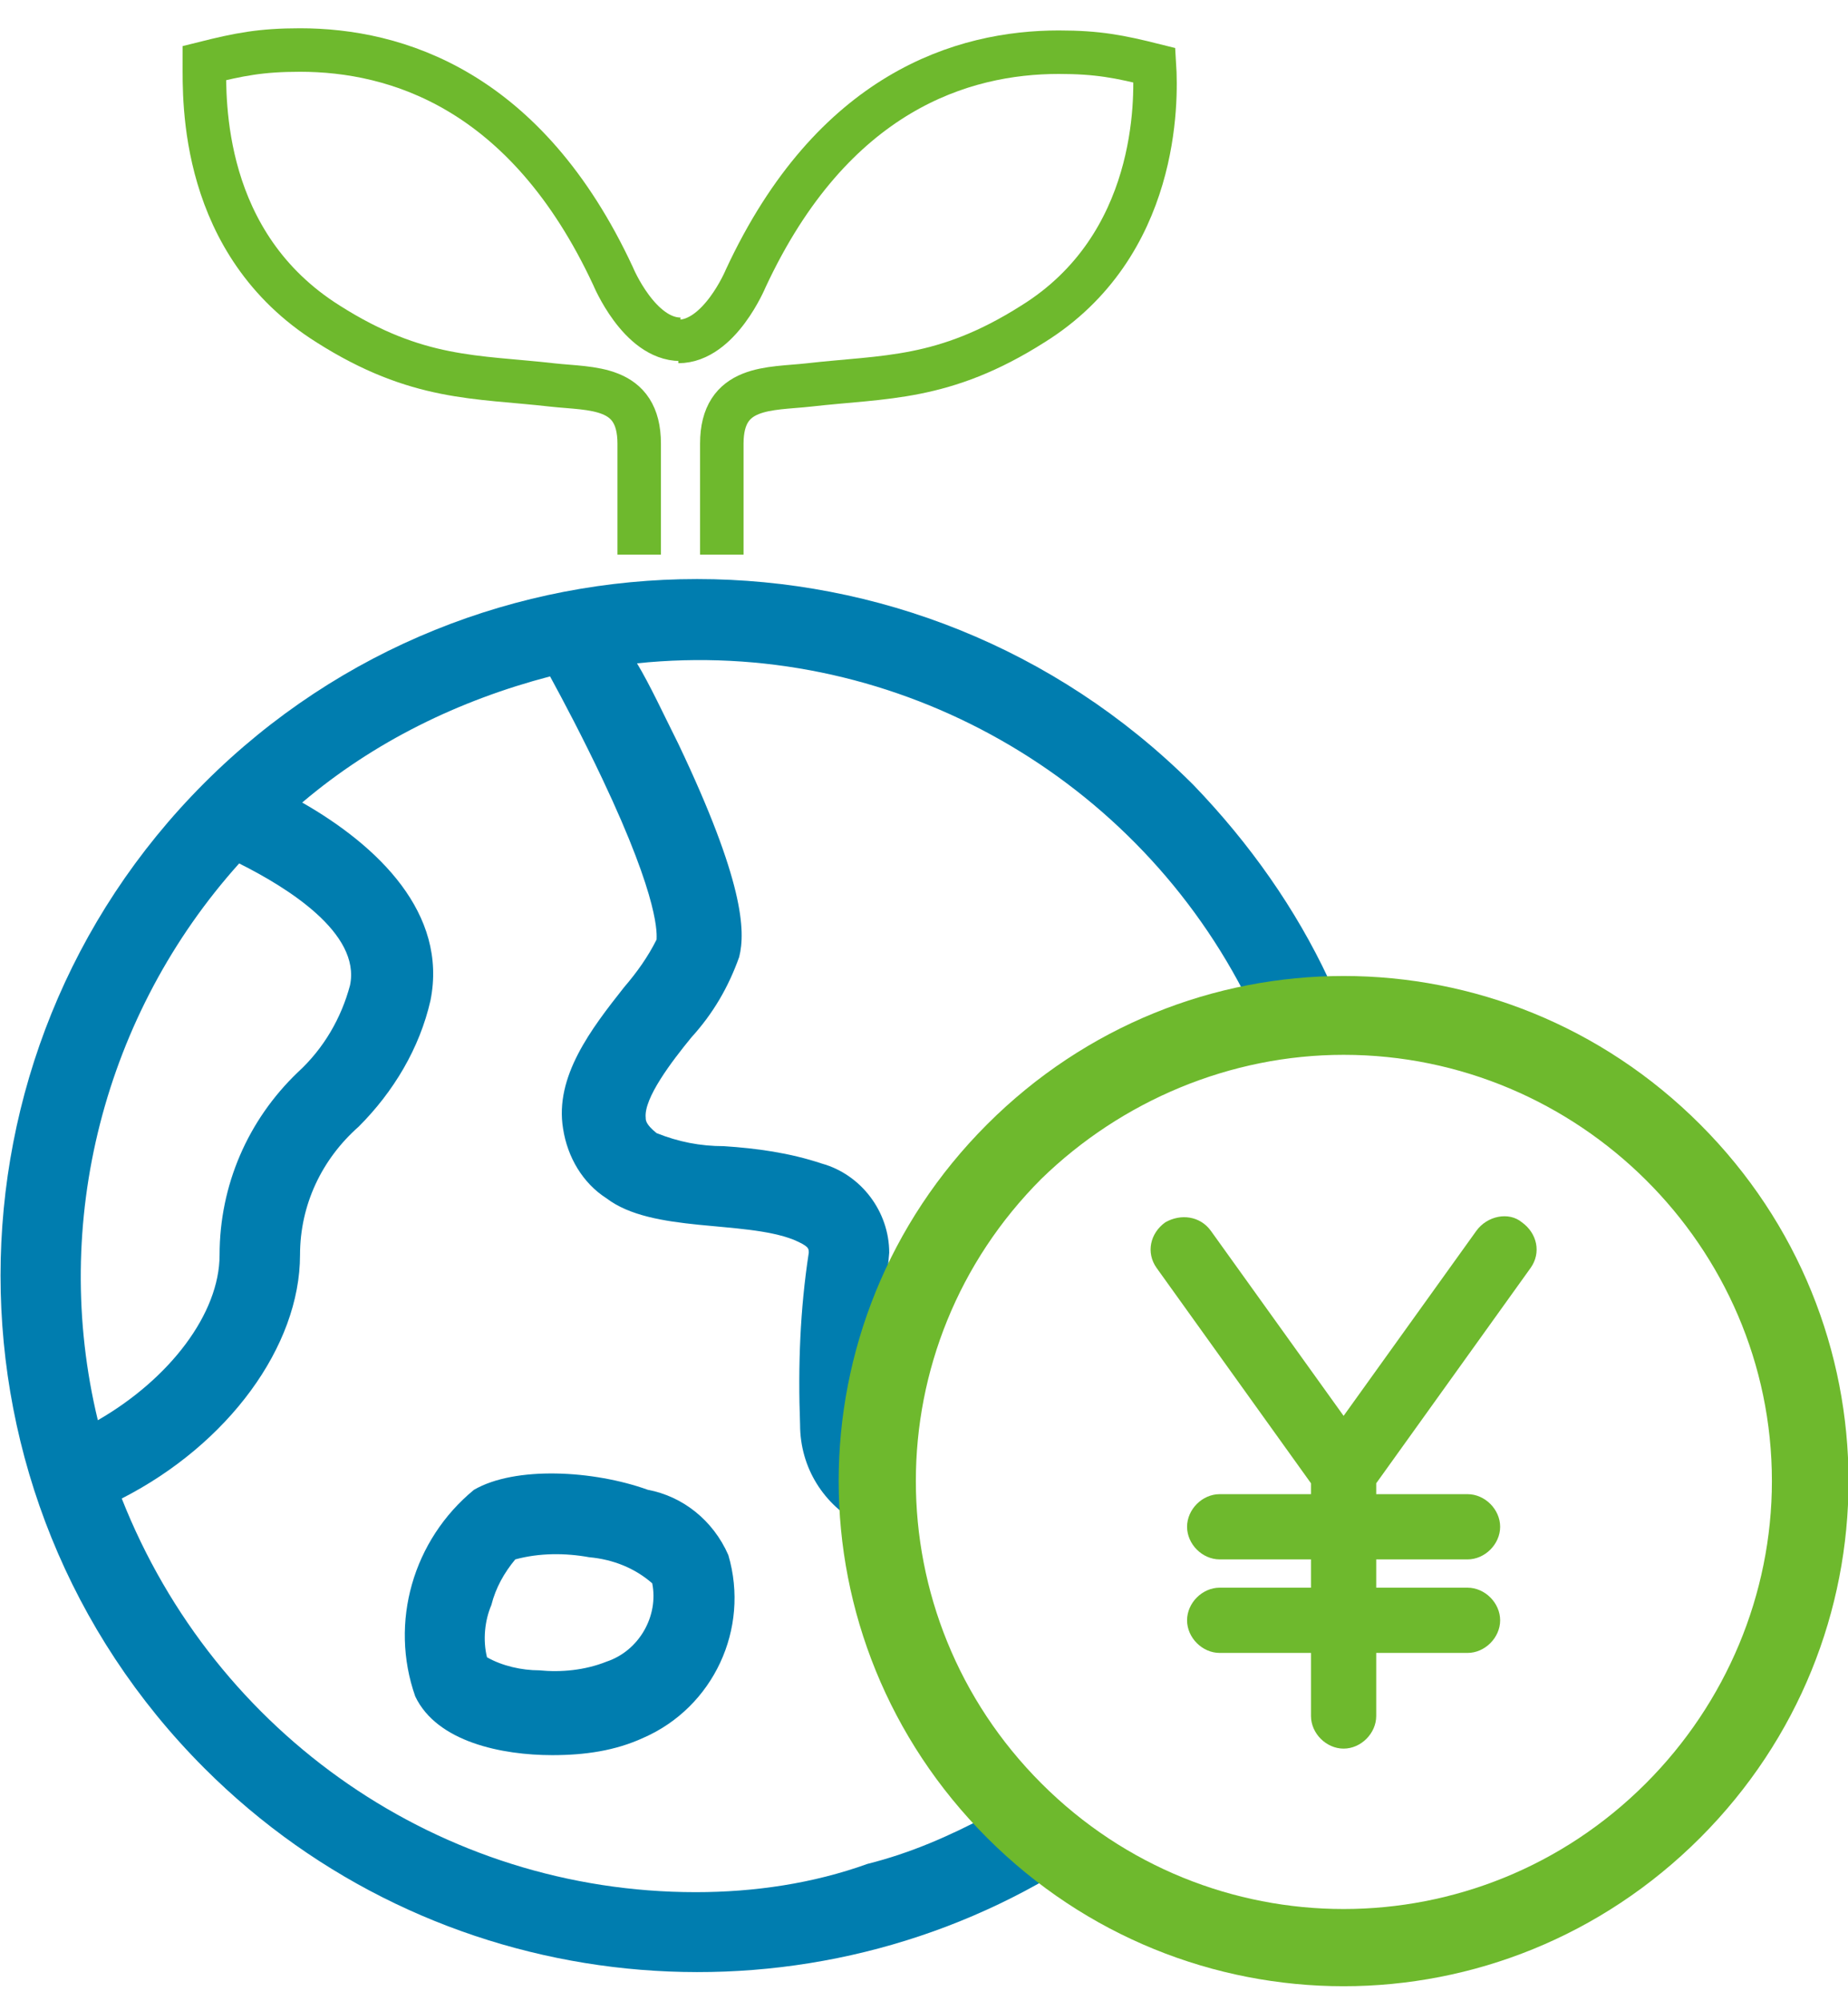 <svg xmlns="http://www.w3.org/2000/svg" width="85" height="92" viewBox="0 0 85 92">
<style type="text/css">
	.st0{fill:none;stroke:#6EB92D;stroke-width:2;stroke-miterlimit:10;}
	.st1{fill:#007DAF;}
	.st2{fill:#6EB92D;}
</style>
<g>
	<g>
		<g>
			<path class="st0" d="M29.4,25.5c0,0,0-4.2,0-5.1c0-2.7-2.2-2.5-4-2.7c-3.5-0.4-6.2-0.2-10.3-2.8C9.2,11.2,9.4,4.6,9.4,2.9
				C11,2.5,12,2.3,13.8,2.3c4.4,0,10.4,1.8,14.4,10.4c0,0,1.2,2.9,3.1,2.9"/>
		</g>
		<g>
			<path class="st0" d="M33.2,25.5c0,0,0-4.2,0-5.1c0-2.7,2.2-2.5,4-2.7c3.5-0.4,6.2-0.2,10.3-2.8c5.8-3.6,5.7-10.3,5.6-11.9
				c-1.6-0.4-2.6-0.6-4.4-0.6c-4.4,0-10.4,1.8-14.4,10.4c0,0-1.2,2.9-3.1,2.9"/>
		</g>
	</g>
	<g>
		<path class="st1" d="M29.8,68.5c-2.5-0.9-6.1-1.1-8,0c-2.8,2.3-3.9,6.1-2.7,9.5c1,2.1,4,2.7,6.3,2.7c1.5,0,2.9-0.2,4.2-0.8
			c3.2-1.4,4.9-5,3.9-8.4C32.8,69.9,31.4,68.8,29.8,68.5L29.8,68.5z M27.9,76.4c-1,0.4-2.1,0.5-3.1,0.4c-0.8,0-1.7-0.2-2.4-0.6
			c-0.2-0.8-0.1-1.7,0.2-2.4c0.2-0.8,0.6-1.5,1.1-2.1c1.1-0.3,2.3-0.3,3.4-0.1c1.1,0.1,2.1,0.5,2.9,1.2
			C30.3,74.3,29.4,75.9,27.9,76.4L27.9,76.4z"/>
		<path class="st1" d="M46.3,84.5c-0.3-0.3-0.6-0.6-0.9-1c-1.7,0.9-3.5,1.7-5.5,2.2C37.4,86.6,34.7,87,32,87
			C20.3,87,9.9,79.8,5.6,68.9c4.9-2.5,8.2-7,8.2-11.2c0-2.3,1-4.4,2.7-5.9c1.6-1.6,2.8-3.6,3.3-5.8c0.8-4-2.4-7.1-5.9-9.1
			c3.3-2.8,7.2-4.7,11.4-5.8c0.6,1.1,1.5,2.8,2.4,4.7c2.7,5.7,2.5,7.2,2.5,7.4c-0.4,0.8-0.9,1.5-1.5,2.2c-1.5,1.9-3.2,4.1-2.8,6.5
			c0.2,1.3,0.9,2.5,2,3.2c2.1,1.6,6.3,1,8.6,1.9c0.7,0.3,0.7,0.4,0.7,0.6c-0.4,2.6-0.5,5.2-0.4,7.9c0,2,1.1,3.7,2.8,4.6
			c-0.3-3,0.1-6.1,1-9.1c0.1-1.1,0.2-2.3,0.3-3.4c0-1.9-1.3-3.6-3.1-4.1c-1.5-0.5-3-0.7-4.5-0.8c-1.1,0-2.1-0.2-3.1-0.6
			c-0.5-0.4-0.5-0.6-0.5-0.7c-0.1-0.9,1.2-2.6,2.1-3.7c1-1.1,1.7-2.3,2.2-3.7c0.3-1.2,0.2-3.5-2.8-9.8c-0.7-1.4-1.3-2.7-1.9-3.7
			c11.5-1.2,22.6,4.9,27.9,15.1c1.3-0.3,2.6-0.5,3.9-0.6c-1.5-3.2-3.6-6.2-6.2-8.9c0,0-0.1-0.1-0.1-0.1C42.2,23.5,21.9,23.5,9.4,36
			c-12.5,12.5-12.5,32.8,0,45.3c10.5,10.5,26.6,12.2,38.9,5C47.6,85.7,46.9,85.2,46.3,84.5z M11,39.7c2.2,1.1,5.6,3.2,5.1,5.6
			c-0.4,1.5-1.2,2.9-2.4,4c-2.3,2.2-3.6,5.2-3.6,8.4c0,2.7-2.3,5.7-5.6,7.6C2.3,56.2,4.8,46.6,11,39.7z"/>
		<g>
			<path class="st2" d="M78.2,51.7c-9.1-9.1-23.7-9.1-32.8,0s-9.1,23.7,0,32.8s23.7,9.1,32.8,0S87.3,60.8,78.2,51.7z M61.8,48.5
				c10.8,0,19.7,8.8,19.7,19.6c0,5.2-2.1,10.2-5.8,13.9c-7.7,7.7-20.1,7.7-27.8,0s-7.7-20.1,0-27.8C51.6,50.6,56.6,48.5,61.8,48.5
				L61.8,48.5z"/>
			<path class="st2" d="M67.9,56.6l-6.1,8.5l-6.1-8.5c-0.5-0.7-1.4-0.8-2.1-0.4c-0.7,0.5-0.9,1.4-0.4,2.1l7.1,9.9v0.5h-4.2
				c-0.8,0-1.5,0.7-1.5,1.5c0,0.8,0.7,1.5,1.5,1.5c0,0,0,0,0,0h4.2v1.3h-4.2c-0.8,0-1.5,0.7-1.5,1.5c0,0.8,0.7,1.5,1.5,1.5
				c0,0,0,0,0,0h4.2v2.9c0,0.8,0.7,1.5,1.5,1.5c0.8,0,1.5-0.7,1.5-1.5v-2.9h4.2c0.8,0,1.5-0.7,1.5-1.5c0-0.8-0.7-1.5-1.5-1.5
				c0,0,0,0,0,0h-4.2v-1.3h4.2c0.8,0,1.5-0.7,1.5-1.5c0-0.8-0.7-1.5-1.5-1.5c0,0,0,0,0,0h-4.2v-0.5l7.1-9.9c0.5-0.7,0.3-1.6-0.4-2.1
				h0C69.4,55.7,68.4,55.9,67.9,56.6z"/>
		</g>
	</g>
</g>
</svg>
